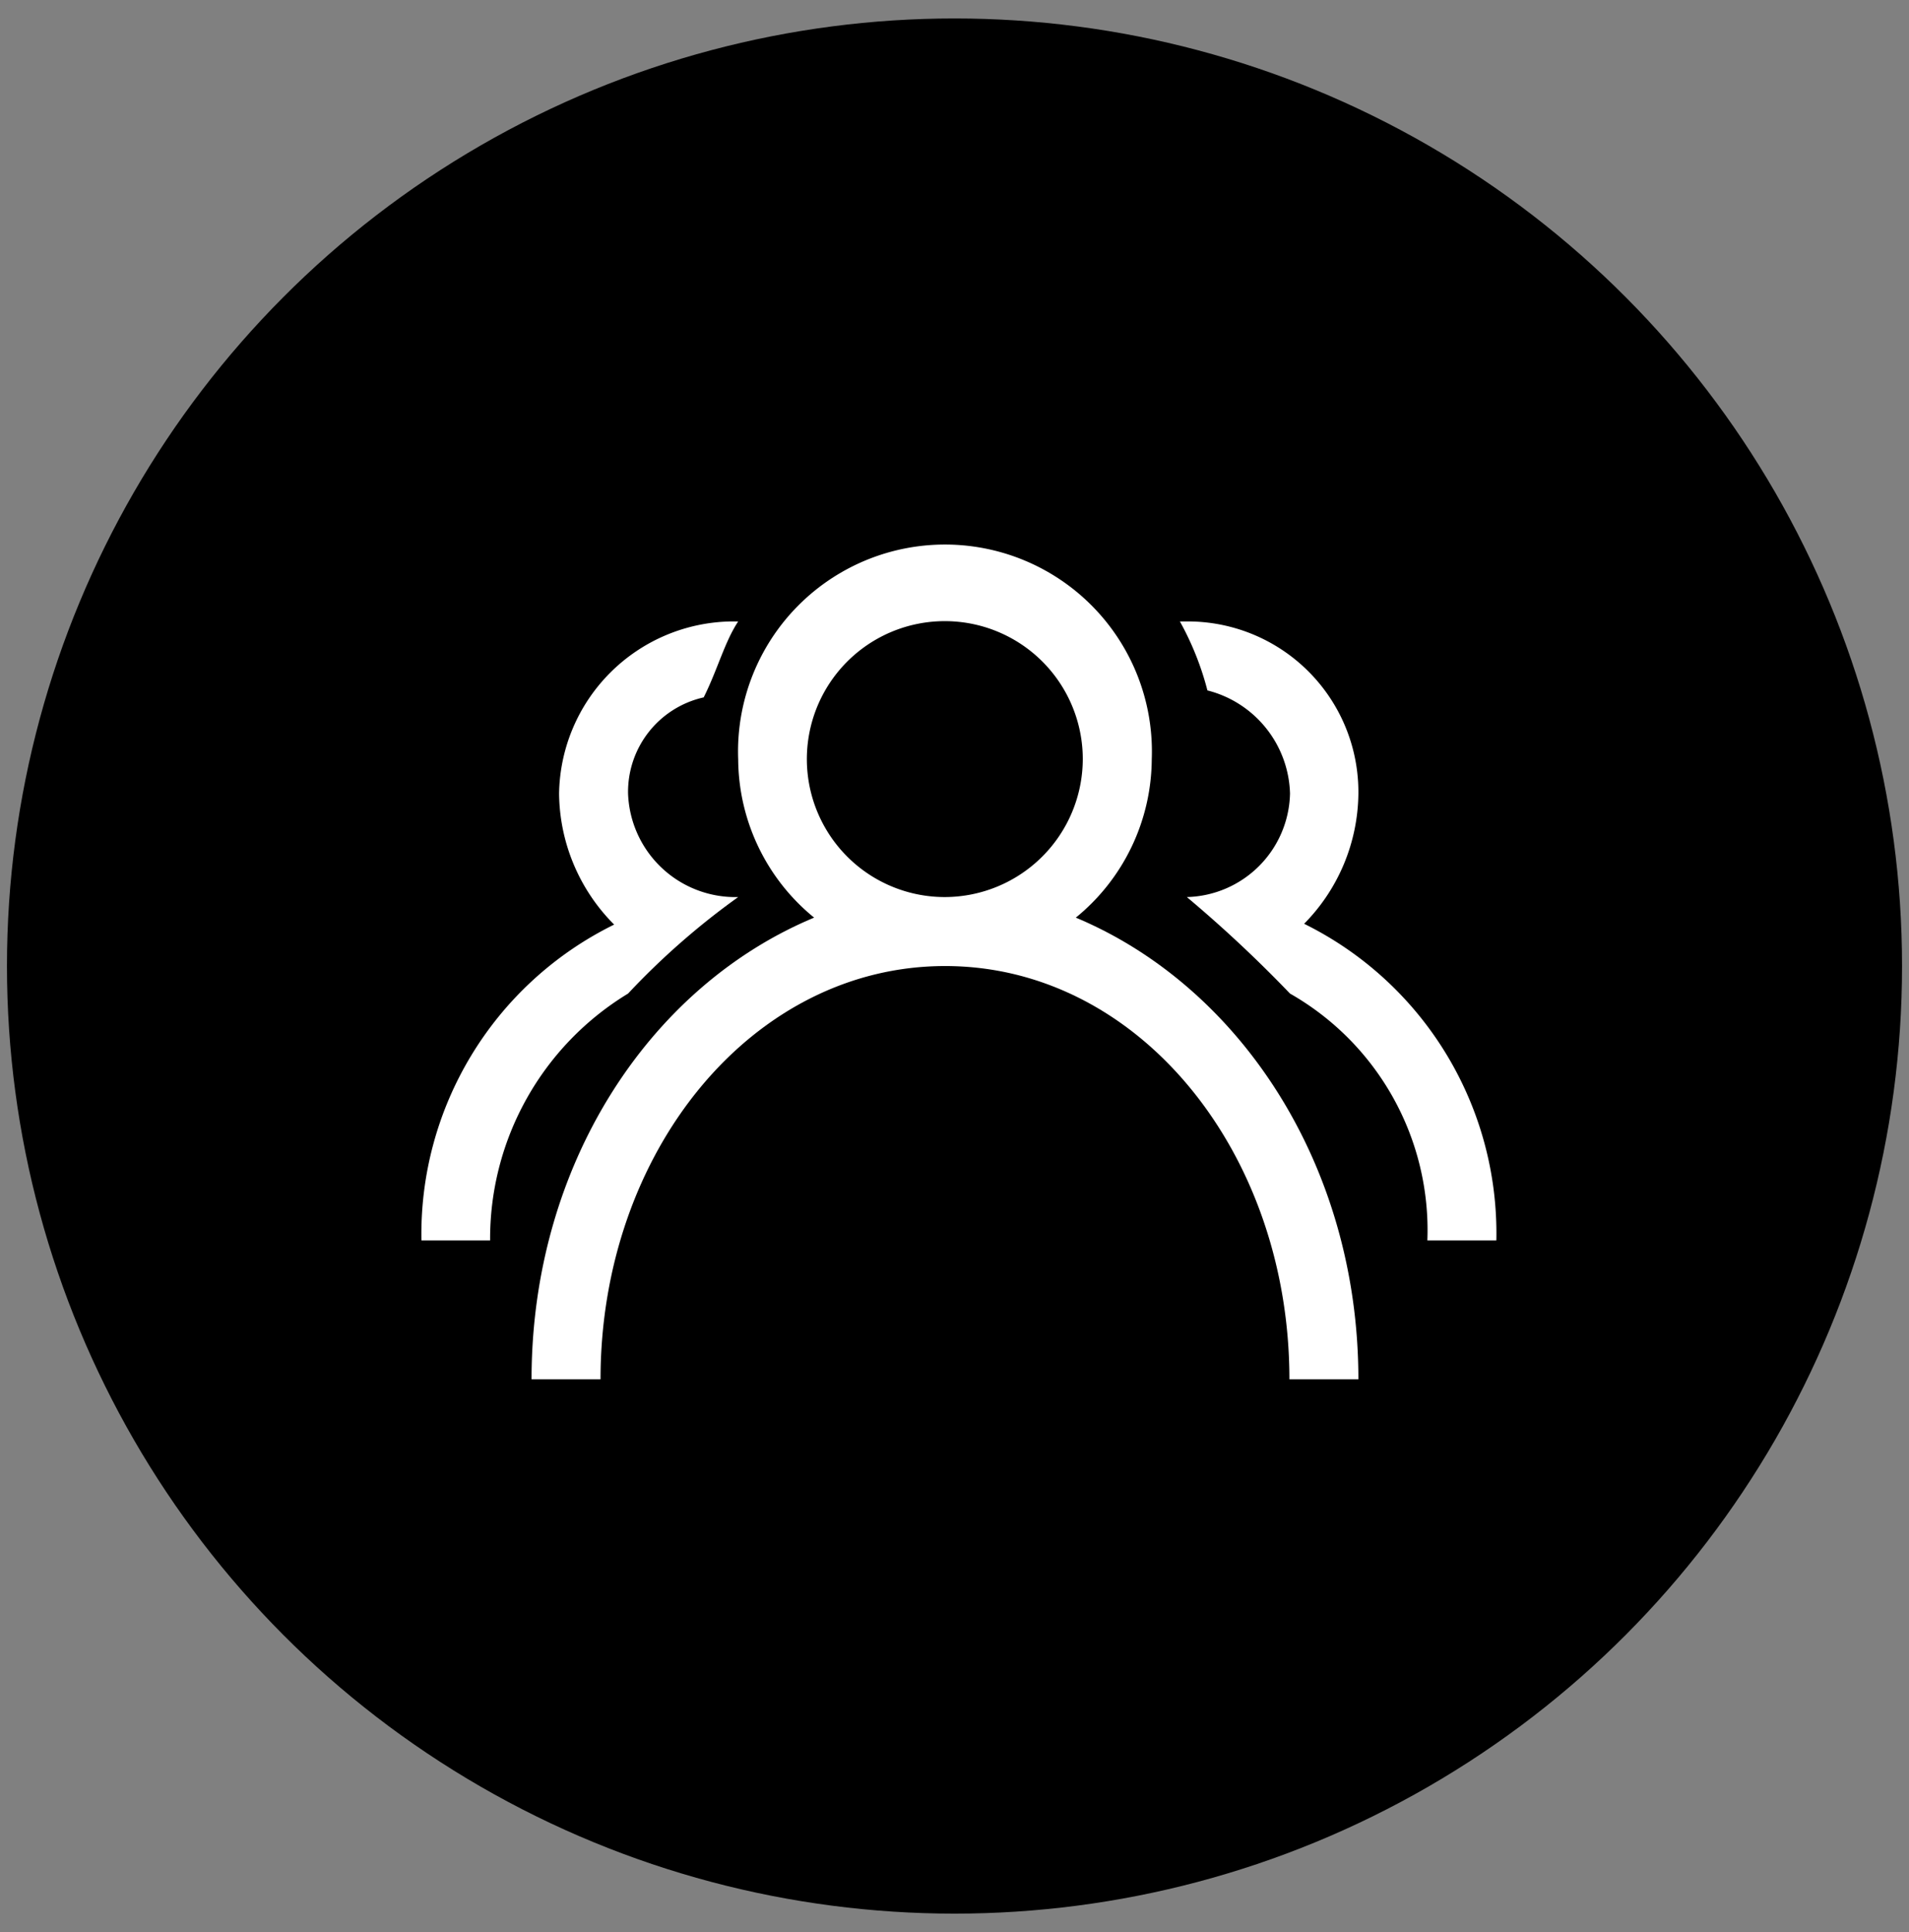 <svg id="图层_1" data-name="图层 1" xmlns="http://www.w3.org/2000/svg" viewBox="0 0 63.1 63.86"><rect x="0" y="0" width="63.1" height="63.86" fill="#808080" stroke="none"/><defs><style>.cls-1{fill:#fff;}</style></defs><circle cx="31.55" cy="31.93" r="31.32"/><path class="cls-1" d="M35.56,30.33a6.8,6.8,0,0,0,2.51-5.23,6.84,6.84,0,1,0-13.67,0,6.8,6.8,0,0,0,2.51,5.23c-5.47,2.28-9.34,8.2-9.34,15.26h2.28c0-7.51,5-13.66,11.39-13.66s11.38,6.15,11.38,13.66H44.9C44.9,38.53,41,32.61,35.56,30.33Zm-4.32-.68a4.56,4.56,0,1,1,4.55-4.55A4.57,4.57,0,0,1,31.24,29.65Z"/><path class="cls-1" d="M43.08,30.56a6.21,6.21,0,0,0,1.82-4.33,5.64,5.64,0,0,0-5.69-5.69H39a9.69,9.69,0,0,1,.91,2.28,3.62,3.62,0,0,1,2.73,3.41,3.5,3.5,0,0,1-3.41,3.42,43.28,43.28,0,0,1,3.41,3.19A9,9,0,0,1,47.18,41h2.28a11.41,11.41,0,0,0-6.38-10.48ZM20.76,32.84a24.62,24.62,0,0,1,3.64-3.19,3.55,3.55,0,0,1-3.64-3.42,3.2,3.2,0,0,1,2.5-3.18c.46-.92.69-1.83,1.14-2.51h-.23a5.78,5.78,0,0,0-5.69,5.69,6.21,6.21,0,0,0,1.82,4.33A11.4,11.4,0,0,0,13.93,41H16.2A9.48,9.48,0,0,1,20.76,32.84Z"/></svg>